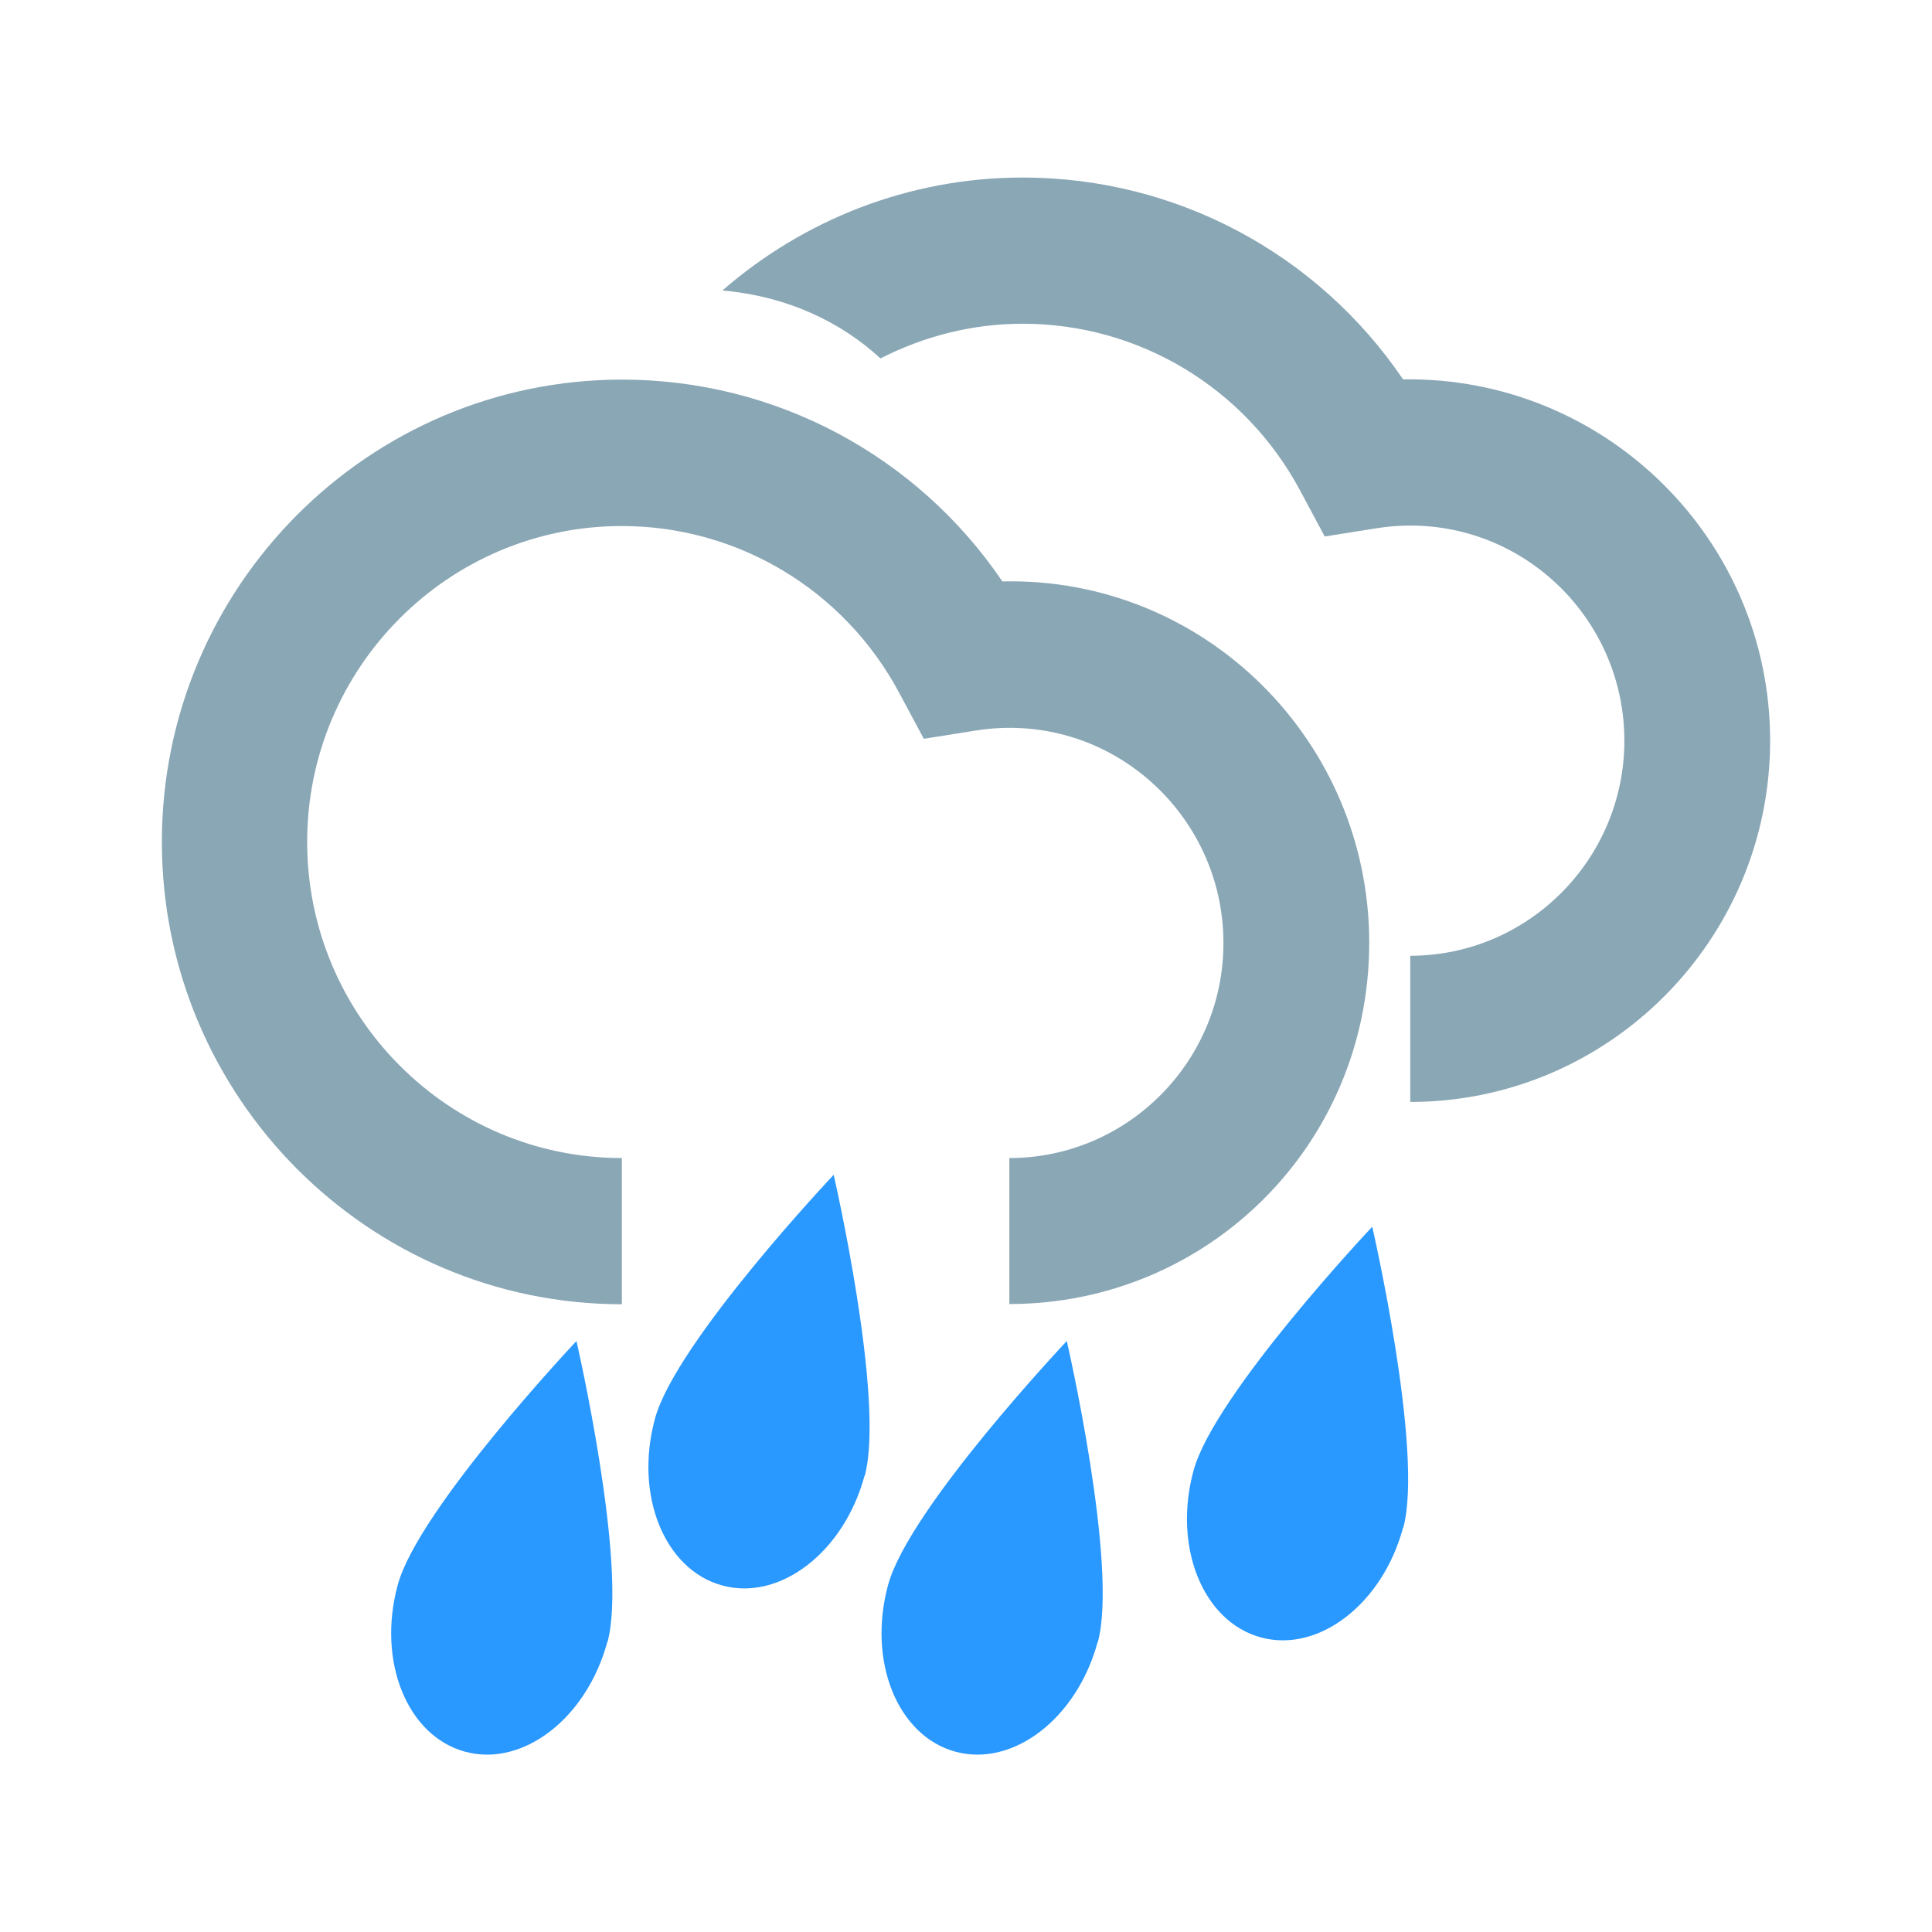 <svg width="185" height="185" viewBox="0 0 185 185" fill="none" xmlns="http://www.w3.org/2000/svg">
<path d="M82.781 141.318C80.806 148.629 74.681 153.332 69.156 151.817C63.608 150.301 60.724 143.145 62.721 135.834C64.718 128.5 79.829 112.495 79.829 112.495C79.829 112.495 84.778 133.984 82.803 141.318H82.781Z" fill="#2998FF"/>
<path d="M58.15 157.233C56.175 164.545 50.05 169.248 44.525 167.732C38.977 166.217 36.093 159.061 38.09 151.75C40.087 144.438 55.198 128.411 55.198 128.411C55.198 128.411 60.147 149.9 58.172 157.233H58.15Z" fill="#2998FF"/>
<path d="M134.351 146.288C132.376 153.6 126.251 158.303 120.726 156.788C115.178 155.272 112.294 148.116 114.291 140.805C116.288 133.493 131.399 117.466 131.399 117.466C131.399 117.466 136.348 138.955 134.373 146.288H134.351Z" fill="#2998FF"/>
<path d="M105.104 157.233C103.129 164.545 97.005 169.248 91.479 167.732C85.932 166.217 83.047 159.061 85.044 151.75C87.041 144.416 102.153 128.411 102.153 128.411C102.153 128.411 107.101 149.9 105.126 157.233H105.104Z" fill="#2998FF"/>
<path d="M96.65 124.889V110.89C107.967 110.89 117.153 101.639 117.153 90.293C117.153 77.855 106.08 67.913 93.365 69.964L88.461 70.744L86.109 66.353C80.85 56.5 70.665 50.37 59.548 50.37C42.927 50.37 29.413 63.945 29.413 80.619C29.413 97.293 42.927 110.89 59.548 110.89V124.889C35.272 124.889 15.5 105.028 15.5 80.619C15.5 56.21 35.272 36.349 59.57 36.349C74.26 36.349 87.818 43.638 95.984 55.675C115.356 55.229 131.111 70.967 131.111 90.271C131.111 109.575 115.667 124.867 96.65 124.867V124.889Z" fill="#8AA7B5"/>
<path d="M134.351 36.326C126.185 24.289 112.627 17 97.937 17C86.953 17 76.9 21.102 69.178 27.811C75.458 28.391 80.495 30.82 84.312 34.32C88.417 32.225 93.033 30.999 97.937 30.999C109.054 30.999 119.239 37.129 124.498 46.981L126.85 51.373L131.754 50.593C132.864 50.414 133.951 50.325 135.039 50.325C146.356 50.325 155.542 59.576 155.542 70.922C155.542 82.268 146.333 91.519 135.039 91.519V105.518C154.033 105.518 169.5 90.003 169.5 70.922C169.5 51.618 153.656 36.037 134.373 36.326H134.351Z" fill="#8AA7B5"/>
</svg>
